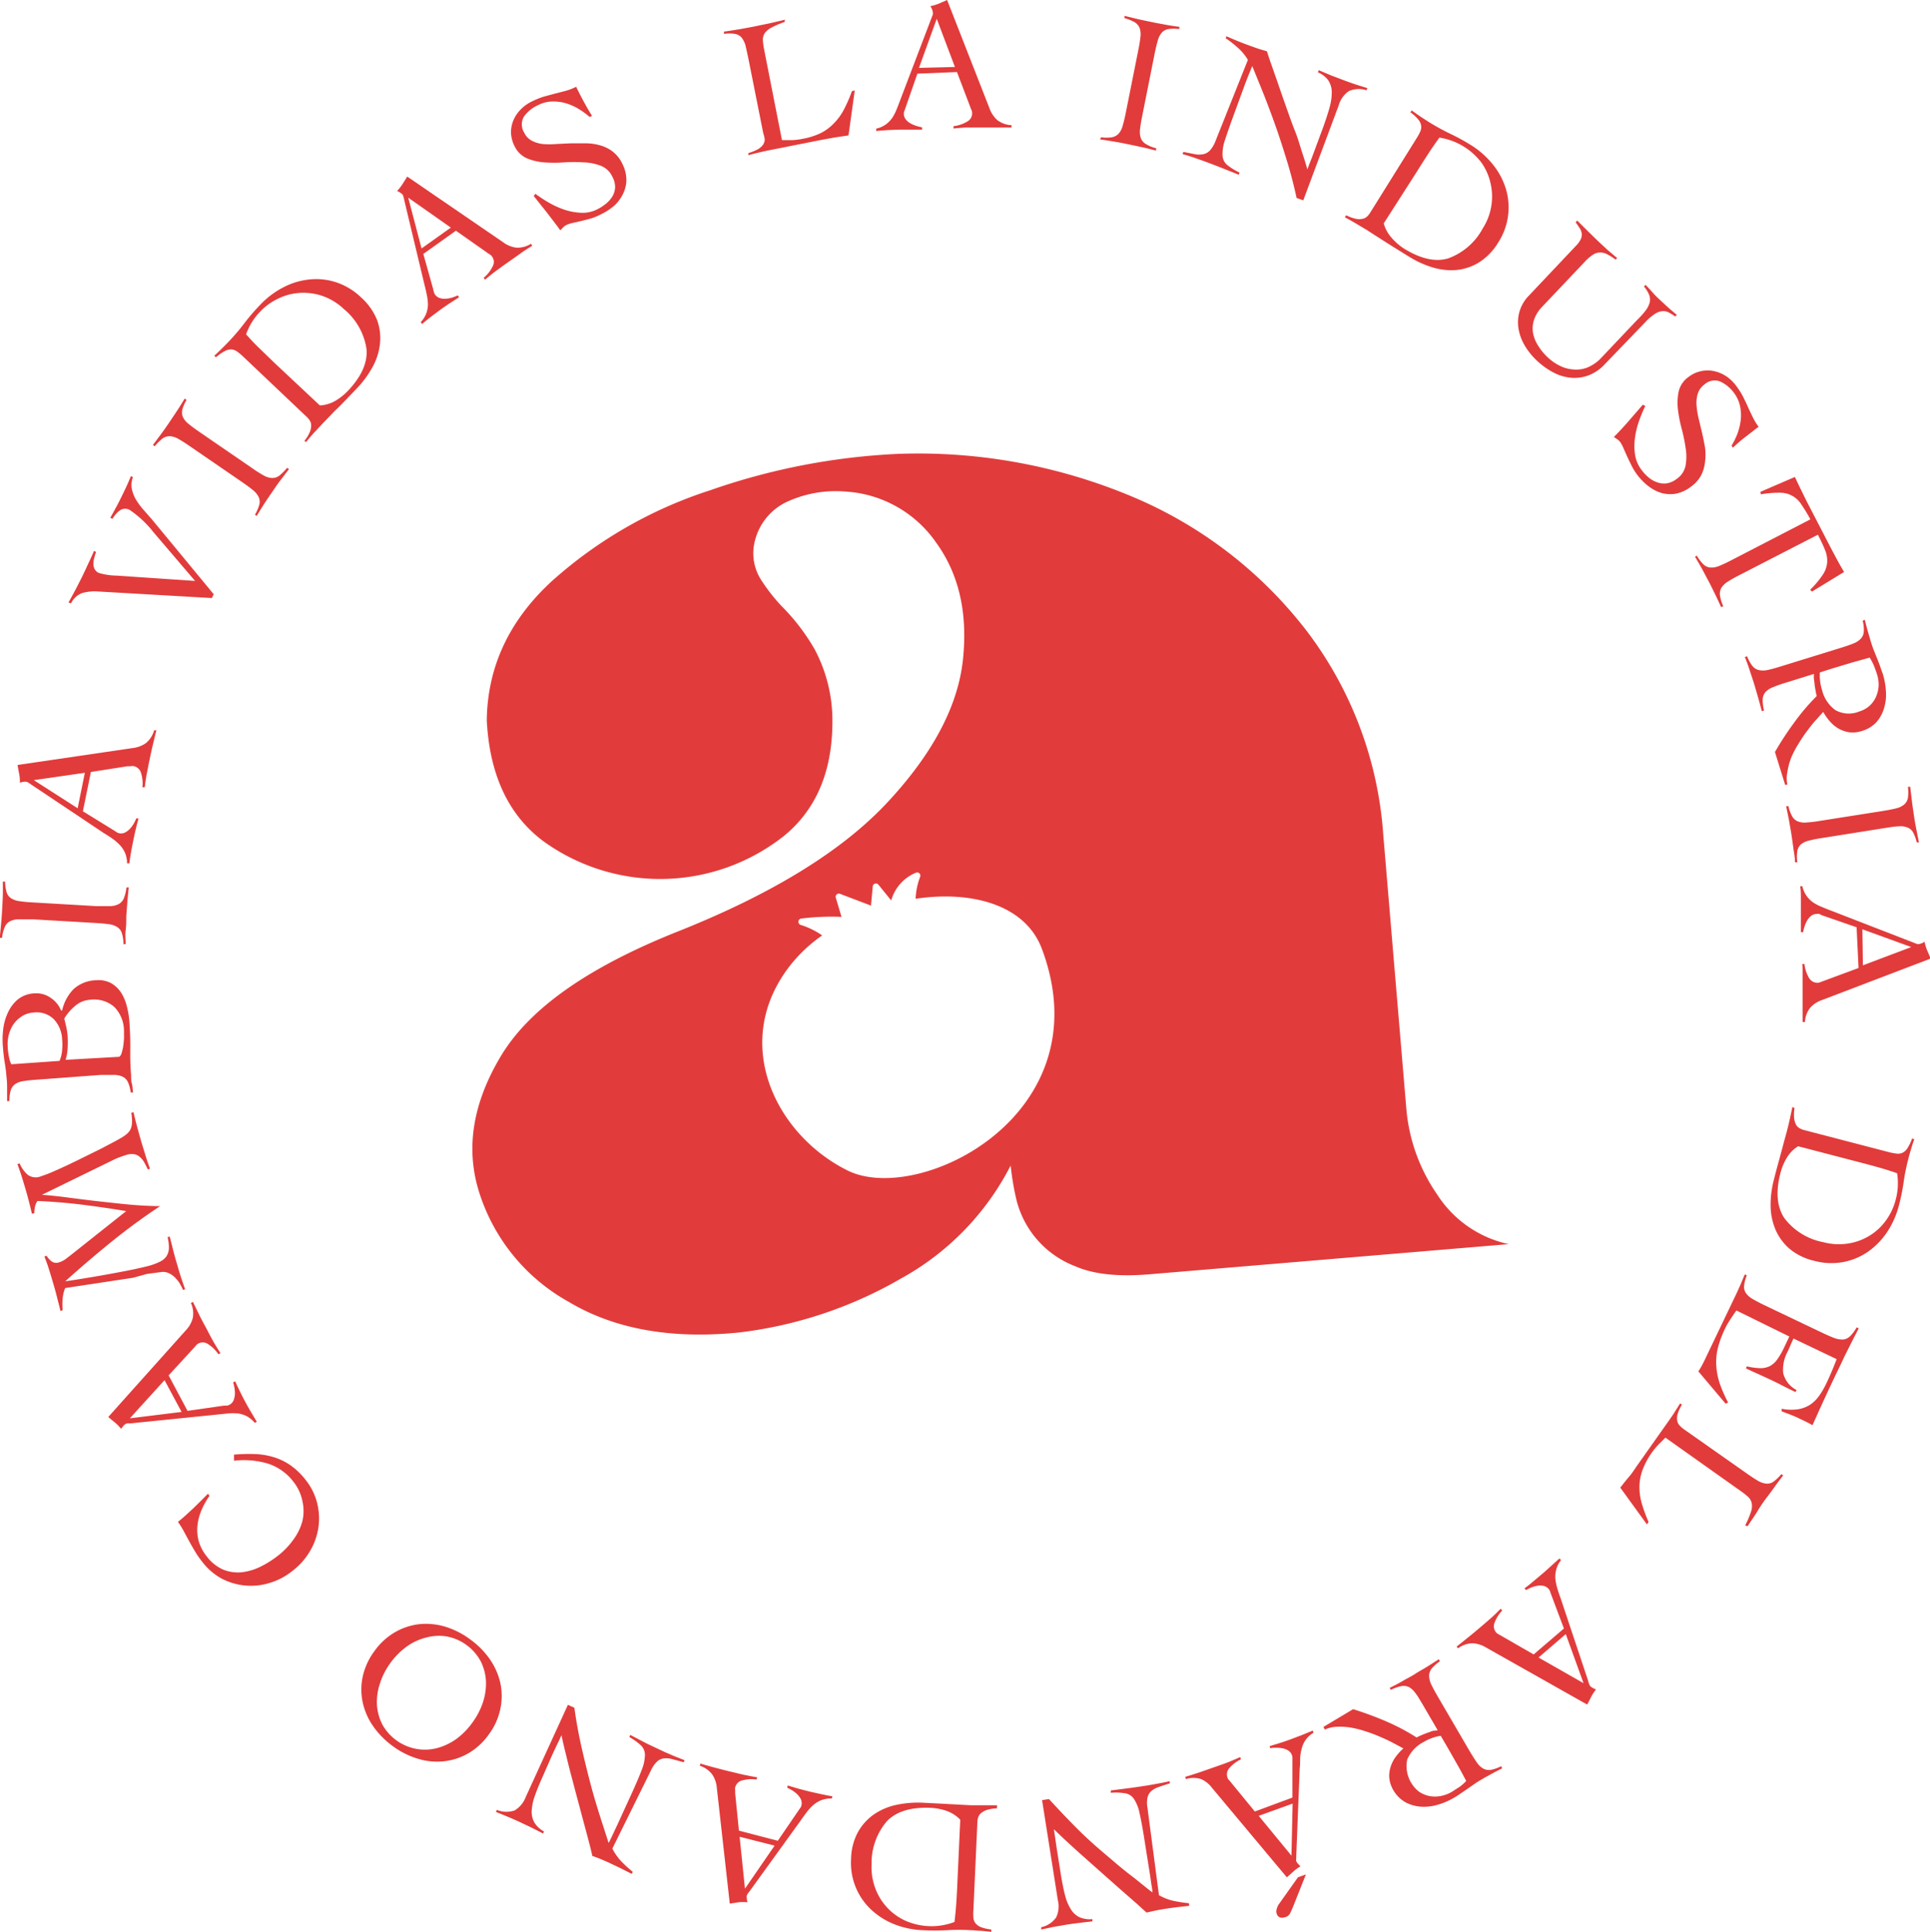 <svg xmlns="http://www.w3.org/2000/svg" viewBox="0 0 217.47 217.71"><defs><style>.cls-1{fill:#e23b3b;}</style></defs><g id="Capa_2" data-name="Capa 2"><g id="Capa_1-2" data-name="Capa 1"><path class="cls-1" d="M88.41,2.48a9.4,9.4,0,0,0-1.52.65,2,2,0,0,0-.74.64,1.33,1.33,0,0,0-.19.78,9.17,9.17,0,0,0,.15,1.08l2,10.16c.39,0,.78,0,1.15,0a6.74,6.74,0,0,0,1.1-.13A8.21,8.21,0,0,0,92.48,15,5.51,5.51,0,0,0,94,13.86a6.46,6.46,0,0,0,1.11-1.55A16.67,16.67,0,0,0,96,10.26l.31-.06-.7,5.06-1.54.23-1.54.28L86.33,17l-1,.23c-.35.08-.7.17-1,.27l0-.25a5.48,5.48,0,0,0,1.07-.43,2,2,0,0,0,.57-.5,1.16,1.16,0,0,0,.2-.6A3.63,3.63,0,0,0,86,15L84.32,6.57C84.2,6,84.09,5.5,84,5.11a2.64,2.64,0,0,0-.45-.89,1.31,1.31,0,0,0-.74-.4,4.16,4.16,0,0,0-1.23,0l0-.26c.55-.07,1.1-.16,1.65-.25s1.09-.2,1.64-.3l1.79-.37c.6-.14,1.19-.27,1.78-.42Z"></path><path class="cls-1" d="M103.37,8.3,102,12.24l-.11.3a.66.66,0,0,0-.05.28,1.06,1.06,0,0,0,.24.66,1.74,1.74,0,0,0,.56.45,3.61,3.61,0,0,0,.68.28,5.24,5.24,0,0,0,.58.14v.26l-1.3,0h-1.31l-1.26.05-1.3.1v-.26a3,3,0,0,0,1.1-.49,3.1,3.1,0,0,0,.73-.76,5.43,5.43,0,0,0,.5-1c.14-.35.28-.71.42-1.09L105,1.92l.11-.28a.79.79,0,0,0,0-.24,1,1,0,0,0-.08-.32,1.78,1.78,0,0,0-.2-.39,4.85,4.85,0,0,0,1-.3l.89-.39,4.78,12.22a3.27,3.27,0,0,0,.87,1.31,2.85,2.85,0,0,0,1.61.58v.26l-1.69,0-1.74,0-1,0-.78,0-.66.05-.67.06v-.26a3.84,3.84,0,0,0,1.51-.5,1.07,1.07,0,0,0,.59-1,.81.81,0,0,0-.08-.34,2,2,0,0,1-.13-.32l-1.5-3.94Zm2.18-6.18-2,5.53,4.05-.1Z"></path><path class="cls-1" d="M124.06,15.47a4.16,4.16,0,0,0,1.23,0,1.38,1.38,0,0,0,.75-.4,2.19,2.19,0,0,0,.46-.89c.11-.38.23-.86.35-1.45l1.41-7.07c.12-.59.2-1.08.24-1.48a2.22,2.22,0,0,0-.08-1,1.38,1.38,0,0,0-.56-.67,5.11,5.11,0,0,0-1.16-.47l0-.25,1.71.41,1.72.36,1.4.26c.46.08.93.15,1.38.21l-.05.25a4.34,4.34,0,0,0-1.21,0,1.26,1.26,0,0,0-.74.4,2.2,2.2,0,0,0-.45.88c-.11.39-.23.87-.35,1.46l-1.41,7.07c-.12.59-.2,1.08-.24,1.48a2.21,2.21,0,0,0,.09,1,1.27,1.27,0,0,0,.56.66,4.08,4.08,0,0,0,1.18.48l-.05.26c-.53-.14-1.06-.27-1.6-.39l-1.6-.34c-.52-.11-1-.2-1.55-.29s-1-.17-1.53-.24Z"></path><path class="cls-1" d="M138.19,4.09l1.32.56c.42.17.92.36,1.48.56l.88.31.89.26c.09.3.24.78.47,1.42L144,9.4c.28.83.59,1.71.92,2.64s.64,1.84,1,2.73.57,1.71.82,2.46.44,1.38.57,1.86h0c.15-.4.3-.8.46-1.2s.3-.79.45-1.2l.87-2.34c.31-.87.56-1.63.74-2.29a6.24,6.24,0,0,0,.23-1.75,2.45,2.45,0,0,0-.4-1.27,2.86,2.86,0,0,0-1.16-.89l.09-.24,1.4.59,1.42.54c.43.16.87.32,1.32.47l1.34.42-.09.25a2.77,2.77,0,0,0-2,.09,2.92,2.92,0,0,0-1.13,1.59l-4,10.72-.75-.27c-.31-1.43-.68-2.85-1.11-4.25s-.86-2.74-1.31-4-.91-2.49-1.36-3.61-.86-2.13-1.22-3c-.14.34-.28.68-.41,1s-.26.67-.39,1L139,13c-.44,1.2-.77,2.16-1,2.87a4.58,4.58,0,0,0-.24,1.73,1.47,1.47,0,0,0,.53,1,7,7,0,0,0,1.38.85l-.09.24-2-.8c-.64-.25-1.31-.51-2-.76l-1.16-.41-1.17-.36.09-.24,1.27.25a2.39,2.39,0,0,0,1,0,1.39,1.39,0,0,0,.73-.42,3.4,3.4,0,0,0,.6-1l3.67-9.2a5.56,5.56,0,0,0-1.11-1.35,12.36,12.36,0,0,0-1.39-1.09Z"></path><path class="cls-1" d="M151.69,24.26a4.49,4.49,0,0,0,1.09.4,1.93,1.93,0,0,0,.76,0,1,1,0,0,0,.5-.26,2.06,2.06,0,0,0,.33-.4l5.27-8.45a6.22,6.22,0,0,0,.4-.74,1.27,1.27,0,0,0,.09-.66,1.41,1.41,0,0,0-.33-.69,4.68,4.68,0,0,0-.87-.8l.13-.22.92.65.94.61a25.75,25.75,0,0,0,2.46,1.36,23.17,23.17,0,0,1,2.33,1.27,9.8,9.8,0,0,1,2.49,2.19,8.26,8.26,0,0,1,1.47,2.73,7.27,7.27,0,0,1-.86,6.09,6.67,6.67,0,0,1-2.17,2.24,5.89,5.89,0,0,1-2.56.85,7.24,7.24,0,0,1-2.71-.31,11.22,11.22,0,0,1-2.66-1.23L157,27.83l-1.23-.78-.94-.6-.8-.52-1.24-.74c-.41-.24-.83-.48-1.26-.71Zm4.23.91a3.89,3.89,0,0,0,.87,1.61A6.45,6.45,0,0,0,158.18,28c1.88,1.17,3.55,1.55,5,1.12a7.2,7.2,0,0,0,3.9-3.39,6.63,6.63,0,0,0,.89-5,6.47,6.47,0,0,0-1-2.34,7.3,7.3,0,0,0-4.78-2.88c-.44.61-.87,1.22-1.27,1.84s-.81,1.26-1.22,1.92Z"></path><path class="cls-1" d="M177.56,27.72a2.78,2.78,0,0,0,.56-.76,1.21,1.21,0,0,0,.11-.63,1.48,1.48,0,0,0-.23-.61c-.13-.2-.28-.42-.46-.67l.18-.19L179,26.13c.42.41.84.83,1.28,1.24s.63.59.94.87l1,.84-.18.18a6,6,0,0,0-1-.63,1.68,1.68,0,0,0-.82-.17,1.46,1.46,0,0,0-.76.27,4.5,4.5,0,0,0-.83.71l-4.84,5.11a4,4,0,0,0-.93,1.47,3.18,3.18,0,0,0-.13,1.46,3.84,3.84,0,0,0,.54,1.4,6.1,6.1,0,0,0,1,1.27,5.54,5.54,0,0,0,1.92,1.26,4.26,4.26,0,0,0,1.71.23,3.29,3.29,0,0,0,1.39-.43,4.46,4.46,0,0,0,1-.74l4.15-4.38a10.17,10.17,0,0,0,1-1.11,2.65,2.65,0,0,0,.45-.91,1.46,1.46,0,0,0-.07-.85,3.55,3.55,0,0,0-.58-.93l.18-.19c.31.33.61.65.92,1s.62.62.95.93.54.5.81.74.55.47.84.71l-.18.19a4.73,4.73,0,0,0-.72-.45,1.3,1.3,0,0,0-.72-.15,1.81,1.81,0,0,0-.85.31,5.8,5.8,0,0,0-1.09.94L180.87,41a4.85,4.85,0,0,1-1.87,1.3,4.54,4.54,0,0,1-2,.27,5.33,5.33,0,0,1-2-.61,8.71,8.71,0,0,1-1.86-1.35,7.76,7.76,0,0,1-1.33-1.66,5.52,5.52,0,0,1-.7-1.88,4.39,4.39,0,0,1,.1-1.94,4.29,4.29,0,0,1,1.07-1.82Z"></path><path class="cls-1" d="M195.11,50.22a8.16,8.16,0,0,0,.68-1.39,7,7,0,0,0,.36-1.54,5,5,0,0,0-.09-1.55,3.76,3.76,0,0,0-.66-1.44A4,4,0,0,0,193.84,43a1.69,1.69,0,0,0-1.77.32,2.06,2.06,0,0,0-.75,1,3.63,3.63,0,0,0-.16,1.3,9.61,9.61,0,0,0,.23,1.5l.39,1.63c.13.56.24,1.12.34,1.67a6.48,6.48,0,0,1,0,1.64,4.24,4.24,0,0,1-.44,1.51,3.77,3.77,0,0,1-1.16,1.29,4.05,4.05,0,0,1-1.7.78,3.73,3.73,0,0,1-1.63-.09,4.55,4.55,0,0,1-1.5-.8,7,7,0,0,1-1.3-1.36,7.43,7.43,0,0,1-.59-1c-.17-.35-.34-.7-.48-1l-.41-.93a3.73,3.73,0,0,0-.33-.62,1.66,1.66,0,0,0-.33-.32l-.4-.27c.58-.59,1.13-1.18,1.65-1.78l1.61-1.86.28.14a17.07,17.07,0,0,0-.7,1.68,9.65,9.65,0,0,0-.46,1.89,6.65,6.65,0,0,0,0,1.89,3.68,3.68,0,0,0,.71,1.71,4.69,4.69,0,0,0,.83.89,2.94,2.94,0,0,0,1,.56,2.2,2.2,0,0,0,1.05.1,2.48,2.48,0,0,0,1.11-.5,2.36,2.36,0,0,0,1-1.51,5.77,5.77,0,0,0,0-2,18.81,18.81,0,0,0-.45-2.18,15.42,15.42,0,0,1-.42-2.2,6.27,6.27,0,0,1,.1-2,2.8,2.8,0,0,1,1.12-1.61,3.49,3.49,0,0,1,2.88-.64,4,4,0,0,1,1.36.58,4.45,4.45,0,0,1,1.12,1.09,8.59,8.59,0,0,1,.77,1.21c.19.39.38.77.54,1.14s.36.77.54,1.14a6.56,6.56,0,0,0,.67,1.11c-.52.38-1,.77-1.5,1.15s-.94.78-1.4,1.2Z"></path><path class="cls-1" d="M191.2,62.62a4.2,4.2,0,0,0,.76,1,1.25,1.25,0,0,0,.78.34,2.2,2.2,0,0,0,1-.19c.37-.15.82-.36,1.36-.64l8.89-4.6a16.31,16.31,0,0,0-1-1.65,2.79,2.79,0,0,0-2.42-1.35,11.66,11.66,0,0,0-2.16.18l-.05-.28,3.89-1.68c.25.55.51,1.09.77,1.62s.52,1.07.8,1.6l2.33,4.5c.26.51.53,1,.8,1.51s.55,1,.84,1.48l-3.62,2.21-.2-.21a10.52,10.52,0,0,0,1.4-1.66,3,3,0,0,0,.51-1.37,3.09,3.09,0,0,0-.22-1.4c-.19-.49-.47-1.08-.82-1.77L196,64.81c-.54.28-1,.53-1.31.74a2.18,2.18,0,0,0-.72.69,1.35,1.35,0,0,0-.17.85,4.73,4.73,0,0,0,.37,1.22l-.23.12c-.23-.5-.46-1-.7-1.49s-.48-1-.73-1.46-.49-.94-.74-1.39-.51-.9-.78-1.35Z"></path><path class="cls-1" d="M201.15,88.45,200,84.75a34.9,34.9,0,0,1,2.16-3.31,24.64,24.64,0,0,1,2.55-3,3.73,3.73,0,0,1-.12-.54q-.06-.33-.12-.69c0-.24-.06-.47-.08-.7s0-.41,0-.56l-3.21,1a13.5,13.5,0,0,0-1.41.5,2.15,2.15,0,0,0-.84.55,1.32,1.32,0,0,0-.31.81,4.6,4.6,0,0,0,.15,1.26l-.25.08c-.14-.53-.28-1.06-.43-1.58s-.3-1.05-.46-1.57-.33-1-.49-1.5-.35-1-.53-1.46l.25-.08a4.34,4.34,0,0,0,.59,1.08,1.3,1.3,0,0,0,.71.47,2.27,2.27,0,0,0,1,0c.38-.08.87-.21,1.44-.39L207.45,73c.58-.18,1.05-.34,1.41-.49a2.28,2.28,0,0,0,.84-.56,1.29,1.29,0,0,0,.31-.79,3.88,3.88,0,0,0-.13-1.22l.25-.08c.11.45.22.9.35,1.34s.25.88.39,1.32c.06.2.14.43.25.71s.23.58.36.9.25.63.38,1,.22.62.31.88a8.12,8.12,0,0,1,.33,1.88,5.12,5.12,0,0,1-.2,1.89,4.14,4.14,0,0,1-.87,1.61,3.59,3.59,0,0,1-1.67,1,3.22,3.22,0,0,1-1.35.14,3.47,3.47,0,0,1-1.19-.39,3.75,3.75,0,0,1-1-.81,5.75,5.75,0,0,1-.78-1.1c-.27.3-.57.64-.9,1s-.66.81-1,1.26-.64.93-.95,1.43a10.64,10.64,0,0,0-.77,1.5A7.59,7.59,0,0,0,201.4,87a3.4,3.4,0,0,0,0,1.42Zm3.91-12.67a5.51,5.51,0,0,0,.25,2,3.91,3.91,0,0,0,1.52,2.26,3.11,3.11,0,0,0,2.68.14,3.07,3.07,0,0,0,1.15-.64,3,3,0,0,0,.72-1,3.58,3.58,0,0,0,.3-1.23,3.76,3.76,0,0,0-.17-1.29c-.11-.34-.23-.68-.36-1a5.27,5.27,0,0,0-.48-.91l-2,.56-2.19.66Z"></path><path class="cls-1" d="M201.52,90.85a4.12,4.12,0,0,0,.42,1.15,1.31,1.31,0,0,0,.64.57,2.14,2.14,0,0,0,1,.12,13.69,13.69,0,0,0,1.49-.18l7.11-1.12c.6-.1,1.09-.19,1.47-.29a2.21,2.21,0,0,0,.91-.43,1.33,1.33,0,0,0,.42-.75,4.46,4.46,0,0,0,0-1.25l.26,0c.07.61.14,1.19.21,1.75s.16,1.14.25,1.74.16.94.25,1.4.18.93.28,1.38l-.25,0a4.67,4.67,0,0,0-.42-1.14,1.27,1.27,0,0,0-.64-.55,2.14,2.14,0,0,0-1-.12c-.39,0-.89.09-1.49.18l-7.11,1.13a14.13,14.13,0,0,0-1.47.29,2.2,2.2,0,0,0-.91.42,1.33,1.33,0,0,0-.42.76,4.57,4.57,0,0,0,0,1.27l-.26,0c0-.54-.12-1.08-.19-1.63s-.15-1.08-.23-1.62l-.27-1.55c-.1-.51-.2-1-.31-1.52Z"></path><path class="cls-1" d="M209.2,104.5l-3.93-1.36L205,103a.66.66,0,0,0-.28,0,1,1,0,0,0-.66.23,1.92,1.92,0,0,0-.46.56,3.53,3.53,0,0,0-.28.67,3.74,3.74,0,0,0-.14.59h-.26c0-.43,0-.86,0-1.29s0-.87,0-1.32,0-.85,0-1.26,0-.84-.08-1.3h.25a3,3,0,0,0,1.24,1.84,5.46,5.46,0,0,0,1,.51c.35.15.71.29,1.08.43l9.23,3.58.28.11a.45.45,0,0,0,.24.05.86.86,0,0,0,.32-.08,1.5,1.5,0,0,0,.38-.19,4.85,4.85,0,0,0,.3,1c.12.27.25.57.38.9l-12.26,4.68a3.16,3.16,0,0,0-1.31.86,2.82,2.82,0,0,0-.59,1.61h-.26c0-.57,0-1.14,0-1.69s0-1.13,0-1.74c0-.39,0-.72,0-1s0-.55,0-.78,0-.45,0-.65,0-.44-.05-.68h.25a4,4,0,0,0,.49,1.52,1.11,1.11,0,0,0,1,.6.82.82,0,0,0,.34-.09l.33-.12,3.94-1.46Zm6.16,2.23-5.51-2,.06,4.06Z"></path><path class="cls-1" d="M202.21,124.87a4.27,4.27,0,0,0-.05,1.15,2,2,0,0,0,.22.73,1,1,0,0,0,.4.4,2.22,2.22,0,0,0,.48.2l9.64,2.51a6.31,6.31,0,0,0,.82.15,1.21,1.21,0,0,0,.66-.1,1.4,1.4,0,0,0,.56-.53,5.13,5.13,0,0,0,.51-1.07l.25.07c-.13.35-.24.71-.35,1.07s-.21.71-.3,1.07a23.31,23.31,0,0,0-.56,2.76,22.63,22.63,0,0,1-.53,2.6,9.84,9.84,0,0,1-1.34,3,8.46,8.46,0,0,1-2.17,2.21,7.33,7.33,0,0,1-2.81,1.15,7.42,7.42,0,0,1-3.26-.16,6.66,6.66,0,0,1-2.79-1.39,6,6,0,0,1-1.56-2.19,7.08,7.08,0,0,1-.52-2.69,11.16,11.16,0,0,1,.38-2.9c.19-.75.36-1.39.51-1.93s.27-1,.38-1.4.2-.77.29-1.09.17-.62.25-.91c.12-.47.24-.94.34-1.4s.21-.94.3-1.42Zm.4,4.31a3.82,3.82,0,0,0-1.28,1.31,6.24,6.24,0,0,0-.7,1.67q-.84,3.21.43,5.12a7.16,7.16,0,0,0,4.39,2.71,6.7,6.7,0,0,0,2.66.17,6.44,6.44,0,0,0,2.41-.82,6.24,6.24,0,0,0,1.92-1.71,6.84,6.84,0,0,0,1.18-2.49,7,7,0,0,0,.14-2.92c-.71-.25-1.42-.47-2.13-.67s-1.45-.4-2.2-.59Z"></path><path class="cls-1" d="M195.66,147.69c-.08.11-.18.24-.28.39l-.34.51q-.18.27-.36.57a5.3,5.3,0,0,0-.3.57,11.2,11.2,0,0,0-.81,2.19,6.46,6.46,0,0,0-.18,2,7.9,7.9,0,0,0,.39,2,15.76,15.76,0,0,0,.94,2.14l-.28.13-3.07-3.64a7,7,0,0,0,.39-.65c.12-.23.24-.45.34-.67l3.5-7.32c.18-.38.35-.76.52-1.14l.48-1.15.23.11a4.45,4.45,0,0,0-.31,1.19,1.24,1.24,0,0,0,.21.81,2.25,2.25,0,0,0,.75.66c.34.2.79.44,1.33.7l6.5,3.1c.55.26,1,.46,1.38.6a2.5,2.5,0,0,0,1,.17,1.3,1.3,0,0,0,.77-.37,4.55,4.55,0,0,0,.75-1l.23.11c-.22.44-.44.85-.64,1.24l-.61,1.21c-.21.42-.43.86-.65,1.34s-.48,1-.77,1.6c-.43.91-.86,1.82-1.28,2.74s-.84,1.84-1.26,2.79l-.42-.24-.4-.2-.78-.37c-.28-.14-.58-.26-.88-.38l-1-.38,0-.29a5.34,5.34,0,0,0,1.85.06,3.63,3.63,0,0,0,1.39-.53,4.11,4.11,0,0,0,1-1,10,10,0,0,0,.78-1.34c.43-.91.83-1.84,1.18-2.78l-4.86-2.32c-.12.26-.24.51-.34.75s-.21.5-.34.76a4.18,4.18,0,0,0-.48,2.39,2.91,2.91,0,0,0,1.5,1.9l-.11.23c-.47-.22-.94-.45-1.4-.69s-.91-.46-1.37-.68l-1.41-.65c-.47-.21-.94-.42-1.41-.65l.11-.23a6.92,6.92,0,0,0,1.54.21,2.31,2.31,0,0,0,1.09-.26,2.46,2.46,0,0,0,.82-.77,9.07,9.07,0,0,0,.74-1.29l.59-1.25Z"></path><path class="cls-1" d="M196.64,171.92a10.65,10.65,0,0,0,.65-1.52,1.9,1.9,0,0,0,.09-1,1.35,1.35,0,0,0-.4-.7,8.35,8.35,0,0,0-.86-.68l-8.46-6-.81.81a7.55,7.55,0,0,0-.71.86,8.54,8.54,0,0,0-1.07,2,5.74,5.74,0,0,0-.34,1.84,6.67,6.67,0,0,0,.26,1.89,17.9,17.9,0,0,0,.77,2.11l-.19.26-3-4.14c.32-.4.64-.82,1-1.24s.62-.84.91-1.26l3.66-5.18c.21-.3.41-.59.6-.9s.39-.6.57-.91l.21.14a4.9,4.9,0,0,0-.47,1,1.73,1.73,0,0,0-.07.76,1.07,1.07,0,0,0,.26.57,3.32,3.32,0,0,0,.58.5l7,4.92c.49.35.91.62,1.25.82a2.26,2.26,0,0,0,.94.33,1.23,1.23,0,0,0,.82-.22,4.78,4.78,0,0,0,.89-.85l.21.15c-.35.44-.69.89-1,1.33s-.66.9-1,1.35-.69,1-1,1.51-.68,1-1,1.52Z"></path><path class="cls-1" d="M176.22,183.53l-1.46-3.89-.11-.31a.69.69,0,0,0-.14-.25,1.1,1.1,0,0,0-.61-.36,1.94,1.94,0,0,0-.72,0,3.94,3.94,0,0,0-.69.21q-.33.15-.54.27l-.17-.2c.35-.26.69-.52,1-.79l1-.84c.33-.28.64-.56.94-.84l1-.9.17.2a2.84,2.84,0,0,0-.54,1.07,3.12,3.12,0,0,0-.09,1.05,6,6,0,0,0,.22,1.07c.11.36.23.73.37,1.1l3.13,9.39c0,.11.06.2.09.29a.9.9,0,0,0,.11.22,1.19,1.19,0,0,0,.27.19,1.7,1.7,0,0,0,.39.18,5.43,5.43,0,0,0-.55.84q-.19.4-.45.87l-11.43-6.45a3.24,3.24,0,0,0-1.5-.46,2.92,2.92,0,0,0-1.62.57l-.16-.19,1.32-1.06c.43-.34.88-.72,1.34-1.11l.77-.66.58-.51.48-.45c.14-.15.31-.31.48-.48l.17.2a4,4,0,0,0-.85,1.34,1.06,1.06,0,0,0,.16,1.13.86.86,0,0,0,.28.21l.3.17,3.65,2.1Zm2.21,6.16-2-5.53-3.07,2.64Z"></path><path class="cls-1" d="M149.12,194.62l3.35-2a38.82,38.82,0,0,1,3.71,1.37,24.08,24.08,0,0,1,3.44,1.82c.13-.07.29-.15.5-.24s.42-.18.65-.26.44-.17.66-.24L162,195l-1.69-2.9c-.31-.52-.58-1-.81-1.27a2.32,2.32,0,0,0-.72-.69,1.38,1.38,0,0,0-.86-.12,4.29,4.29,0,0,0-1.2.43l-.13-.23c.49-.25,1-.5,1.45-.77s1-.53,1.42-.81.91-.53,1.35-.81.88-.55,1.31-.84l.13.23a4.62,4.62,0,0,0-.92.81,1.37,1.37,0,0,0-.3.8,2.41,2.41,0,0,0,.24,1c.17.36.41.8.71,1.32l3.63,6.22c.31.52.58.94.81,1.27a2.17,2.17,0,0,0,.72.68,1.32,1.32,0,0,0,.84.14,4.17,4.17,0,0,0,1.16-.41l.13.23c-.41.21-.82.42-1.22.64s-.81.44-1.2.68c-.18.1-.39.23-.64.4l-.79.55-.85.58c-.28.2-.54.36-.78.5a8,8,0,0,1-1.76.75,5.39,5.39,0,0,1-1.89.23,4.33,4.33,0,0,1-1.76-.49,3.7,3.7,0,0,1-1.39-1.39,3.41,3.41,0,0,1-.44-1.29,3.22,3.22,0,0,1,.12-1.24,3.76,3.76,0,0,1,.56-1.16,6.08,6.08,0,0,1,.9-1l-1.2-.64c-.45-.24-.94-.46-1.45-.68s-1-.41-1.6-.6a11.29,11.29,0,0,0-1.64-.42,7.81,7.81,0,0,0-1.58-.1,3.67,3.67,0,0,0-1.38.32Zm13.22,1a5.41,5.41,0,0,0-1.91.69,4,4,0,0,0-1.87,2,3.66,3.66,0,0,0,1.35,3.62,3.34,3.34,0,0,0,1.15.48,3.55,3.55,0,0,0,1.26,0,4,4,0,0,0,1.23-.45l.89-.57a5,5,0,0,0,.77-.68c-.32-.61-.65-1.23-1-1.84s-.72-1.28-1.14-2Z"></path><path class="cls-1" d="M145.63,202.58v-4.15c0-.13,0-.23,0-.33a1,1,0,0,0-.05-.28,1,1,0,0,0-.44-.55,1.93,1.93,0,0,0-.67-.25,3.64,3.64,0,0,0-.73-.05c-.24,0-.44,0-.6.06l-.09-.24,1.24-.38c.41-.13.83-.28,1.24-.43l1.18-.45,1.21-.5.09.24a3.08,3.08,0,0,0-.89.81,3,3,0,0,0-.45,1,5.09,5.09,0,0,0-.17,1.07c0,.37,0,.76-.05,1.16l-.39,9.89c0,.11,0,.21,0,.3a.49.49,0,0,0,0,.25.88.88,0,0,0,.18.27,3,3,0,0,0,.3.31,4.59,4.59,0,0,0-.81.59c-.22.2-.46.42-.73.65l-8.42-10.07a3.14,3.14,0,0,0-1.24-1,2.87,2.87,0,0,0-1.71,0l-.09-.25c.55-.16,1.09-.34,1.62-.51l1.63-.57,1-.35.72-.27.61-.26.63-.27.08.25a4,4,0,0,0-1.27.95,1.07,1.07,0,0,0-.25,1.11.8.8,0,0,0,.19.3,2.35,2.35,0,0,1,.22.26l2.67,3.26Zm-.11,6.55.13-5.87-3.82,1.38Zm.23,5.63c-.14.34-.26.62-.37.84a.91.91,0,0,1-.46.43c-.55.2-.91.08-1.06-.35a.83.83,0,0,1,0-.54,1.64,1.64,0,0,1,.26-.57l2.13-3,.9-.33Z"></path><path class="cls-1" d="M134,214.78l-1.43.16c-.45.06-1,.13-1.57.23-.31.05-.61.1-.91.17l-.9.2-1.1-1L126.33,213l-2.09-1.85-2.16-1.92c-.7-.62-1.34-1.21-1.93-1.75s-1.05-1-1.4-1.33h0c.07.43.13.85.19,1.27s.12.84.19,1.27l.39,2.47c.15.91.3,1.7.47,2.36a5.52,5.52,0,0,0,.66,1.63,2.31,2.31,0,0,0,1,.92,2.93,2.93,0,0,0,1.44.21l0,.25-1.51.18q-.76.09-1.5.21l-1.39.24-1.37.29,0-.26A2.77,2.77,0,0,0,119,216.1a2.88,2.88,0,0,0,.2-1.94l-1.78-11.29.78-.12c1,1.09,2,2.15,3,3.16s2.09,2,3.12,2.87,2,1.73,3,2.49,1.78,1.44,2.53,2c0-.37-.09-.73-.14-1.09s-.1-.72-.16-1.09l-.59-3.72c-.2-1.27-.38-2.26-.55-3a4.47,4.47,0,0,0-.63-1.62,1.46,1.46,0,0,0-1-.65,6.64,6.64,0,0,0-1.62-.06l0-.26,2.12-.27c.69-.09,1.39-.2,2.11-.31l1.21-.22c.4-.07.8-.16,1.21-.25l0,.25c-.47.15-.89.28-1.24.41a2.39,2.39,0,0,0-.84.46,1.39,1.39,0,0,0-.43.72,3.06,3.06,0,0,0,0,1.19l1.29,9.82a5.82,5.82,0,0,0,1.63.64,17.19,17.19,0,0,0,1.75.27Z"></path><path class="cls-1" d="M112.33,203.8a4.12,4.12,0,0,0-1.14.18,2,2,0,0,0-.66.37,1,1,0,0,0-.31.47,1.89,1.89,0,0,0-.09.52l-.45,9.95a5.46,5.46,0,0,0,0,.83,1.16,1.16,0,0,0,.24.63,1.54,1.54,0,0,0,.63.44,4.82,4.82,0,0,0,1.15.26v.26l-1.12-.11c-.37,0-.74-.06-1.12-.07a23.53,23.53,0,0,0-2.8,0,23.53,23.53,0,0,1-2.66,0,9.86,9.86,0,0,1-3.25-.68,8.26,8.26,0,0,1-2.61-1.66,7.21,7.21,0,0,1-2.24-5.73,6.57,6.57,0,0,1,.78-3,6,6,0,0,1,1.82-2,7.1,7.1,0,0,1,2.52-1.06,11.69,11.69,0,0,1,2.91-.24l2,.1,1.46.08,1.12.06.95.05c.48,0,1,0,1.44,0h1.45Zm-4.13,1.28a3.9,3.9,0,0,0-1.55-1,6.44,6.44,0,0,0-1.78-.34c-2.22-.1-3.85.4-4.92,1.49a7.22,7.22,0,0,0-1.74,4.86,6.77,6.77,0,0,0,.39,2.64,6.47,6.47,0,0,0,3.38,3.71,7.29,7.29,0,0,0,5.57.16c.09-.74.16-1.49.21-2.23s.09-1.49.12-2.27Z"></path><path class="cls-1" d="M87.64,207.45,90,204c.06-.1.13-.19.18-.26a.62.62,0,0,0,.12-.26,1.07,1.07,0,0,0-.06-.71,2.19,2.19,0,0,0-.43-.58,3.54,3.54,0,0,0-.58-.44,5.71,5.71,0,0,0-.53-.28l.06-.25,1.24.37,1.28.33,1.23.27c.4.09.83.17,1.28.25l-.06.25a2.92,2.92,0,0,0-1.19.19,3,3,0,0,0-.9.55,5,5,0,0,0-.73.79c-.23.3-.46.62-.69.95l-5.78,8a3,3,0,0,0-.18.24.65.65,0,0,0-.11.22.89.89,0,0,0,0,.33,1.84,1.84,0,0,0,.08.42,5.39,5.39,0,0,0-1,0l-1,.15-1.46-13.05a3.17,3.17,0,0,0-.5-1.48,2.83,2.83,0,0,0-1.41-1l.06-.25c.56.17,1.1.32,1.63.46s1.1.29,1.69.43l1,.24c.28.07.53.13.76.17l.64.13.68.12-.07.25a3.85,3.85,0,0,0-1.58.09,1.08,1.08,0,0,0-.83.79,1,1,0,0,0,0,.35c0,.12,0,.24,0,.34l.42,4.19Zm-3.7,5.4L87.28,208l-3.94-1Z"></path><path class="cls-1" d="M71.18,211.18l-1.28-.65-1.43-.68-.86-.37c-.28-.11-.57-.22-.87-.32-.06-.32-.18-.8-.35-1.46s-.37-1.4-.6-2.25-.46-1.74-.72-2.7-.5-1.89-.74-2.79-.44-1.75-.63-2.52-.34-1.41-.43-1.89l0,0c-.18.39-.36.78-.55,1.16l-.54,1.16-1,2.28c-.38.83-.68,1.58-.91,2.23a5.82,5.82,0,0,0-.36,1.72,2.41,2.41,0,0,0,.31,1.3,2.8,2.8,0,0,0,1.08,1l-.11.23-1.35-.69-1.38-.65c-.41-.19-.84-.38-1.28-.56s-.87-.36-1.3-.53l.11-.23a2.82,2.82,0,0,0,2,.06,3,3,0,0,0,1.25-1.51l4.75-10.39.73.33q.3,2.18.78,4.32c.32,1.43.66,2.8,1,4.11s.72,2.56,1.08,3.71l1,3.1c.17-.34.34-.67.49-1s.31-.66.47-1l1.57-3.43c.53-1.16.93-2.09,1.19-2.78a4.84,4.84,0,0,0,.37-1.71,1.49,1.49,0,0,0-.45-1.08,7.11,7.11,0,0,0-1.31-.94l.11-.24,1.91,1,1.93.91,1.13.49,1.15.45-.11.23-1.25-.34a2.55,2.55,0,0,0-1-.09,1.39,1.39,0,0,0-.76.37,3.3,3.3,0,0,0-.68,1L69,208.33a6,6,0,0,0,1,1.43,13.39,13.39,0,0,0,1.3,1.19Z"></path><path class="cls-1" d="M55.07,195.48a7.35,7.35,0,0,1-2.36,2.15,7,7,0,0,1-2.76.87,7.29,7.29,0,0,1-2.91-.31,9.14,9.14,0,0,1-2.8-1.42,9.53,9.53,0,0,1-2.2-2.24,7.41,7.41,0,0,1-1.17-2.68,6.91,6.91,0,0,1,0-2.9,7.52,7.52,0,0,1,1.34-2.9,7.31,7.31,0,0,1,2.36-2.14,7.07,7.07,0,0,1,2.77-.88,7.52,7.52,0,0,1,2.91.32A9.21,9.21,0,0,1,53,184.77a9.3,9.3,0,0,1,2.2,2.23,7.69,7.69,0,0,1,1.18,2.68,7.08,7.08,0,0,1,0,2.9A7.32,7.32,0,0,1,55.07,195.48Zm-1.84-1.35a8.28,8.28,0,0,0,1.18-2.26,6.88,6.88,0,0,0,.35-2.38,5.68,5.68,0,0,0-.58-2.24,5.5,5.5,0,0,0-3.86-2.83,5.44,5.44,0,0,0-2.31.13,6.36,6.36,0,0,0-2.16,1A8.13,8.13,0,0,0,44,187.4a8,8,0,0,0-1.17,2.27,6.6,6.6,0,0,0-.36,2.38,5.72,5.72,0,0,0,.58,2.24A5.52,5.52,0,0,0,47,197.11a5.44,5.44,0,0,0,2.31-.12,6.76,6.76,0,0,0,2.16-1.05A8.18,8.18,0,0,0,53.23,194.13Z"></path><path class="cls-1" d="M23.61,168.58a8.58,8.58,0,0,0-.94,1.69,6.31,6.31,0,0,0-.43,1.75,4.84,4.84,0,0,0,.17,1.73,5,5,0,0,0,.9,1.67,4.68,4.68,0,0,0,1.81,1.46,4.47,4.47,0,0,0,2,.32,6.27,6.27,0,0,0,2.15-.6,11.16,11.16,0,0,0,2.09-1.31,8.64,8.64,0,0,0,1.72-1.81,6.17,6.17,0,0,0,1-2.08,5,5,0,0,0,0-2.21,5.12,5.12,0,0,0-1-2.18,5.88,5.88,0,0,0-2.94-2.08,9.47,9.47,0,0,0-3.77-.31v-.69a20.5,20.5,0,0,1,2.44-.06,8.39,8.39,0,0,1,2.1.37,6.87,6.87,0,0,1,1.86.92,8.07,8.07,0,0,1,1.66,1.61,6.85,6.85,0,0,1,1.27,2.49,7.15,7.15,0,0,1,.2,2.72,7.3,7.3,0,0,1-.88,2.67A7.67,7.67,0,0,1,33,177a7.53,7.53,0,0,1-2.71,1.42,7.09,7.09,0,0,1-5.41-.57A7,7,0,0,1,22.78,176a9.54,9.54,0,0,1-.84-1.22c-.24-.4-.46-.79-.67-1.17l-.59-1.1a9.35,9.35,0,0,0-.63-1c.24-.19.51-.41.81-.68l.91-.84.9-.88.76-.77Z"></path><path class="cls-1" d="M21.13,159l4.11-.59.33,0a.72.72,0,0,0,.27-.09,1,1,0,0,0,.48-.51,2.15,2.15,0,0,0,.15-.71,3.54,3.54,0,0,0-.06-.73,4.13,4.13,0,0,0-.14-.58l.23-.12c.17.39.36.78.55,1.17s.39.78.6,1.17.41.75.62,1.1.43.73.67,1.12l-.23.12a3.18,3.18,0,0,0-.93-.76,3,3,0,0,0-1-.3,5.54,5.54,0,0,0-1.08,0l-1.16.12-9.84,1-.31,0a.7.7,0,0,0-.23.06.9.9,0,0,0-.25.22,2.56,2.56,0,0,0-.26.34,5.37,5.37,0,0,0-.7-.72c-.23-.18-.48-.39-.75-.62l8.75-9.78a3.12,3.12,0,0,0,.77-1.37,2.81,2.81,0,0,0-.21-1.7l.23-.12c.25.52.49,1,.74,1.52s.52,1,.81,1.54l.47.9c.14.25.26.48.38.68s.23.39.34.56l.36.58-.23.12a4,4,0,0,0-1.13-1.12,1.06,1.06,0,0,0-1.13-.09.85.85,0,0,0-.27.23l-.23.26L19,155Zm-6.5.84,5.83-.72-1.92-3.58Z"></path><path class="cls-1" d="M3.6,136.79c-.12-.5-.24-1-.37-1.5s-.27-1-.42-1.5-.26-.88-.4-1.31-.29-.86-.45-1.29l.25-.08a3.51,3.51,0,0,0,.92,1.29,1.54,1.54,0,0,0,1.5.16,15,15,0,0,0,1.65-.65c.75-.33,1.56-.71,2.44-1.14l2.63-1.3c.87-.45,1.61-.84,2.21-1.18a4.72,4.72,0,0,0,.66-.44,1.84,1.84,0,0,0,.45-.51,1.8,1.8,0,0,0,.2-.76,4.56,4.56,0,0,0-.08-1.16l.25-.08c.13.56.27,1.12.42,1.67s.3,1.1.46,1.65.31,1,.47,1.54.33,1,.51,1.52l-.25.07c-.12-.28-.26-.54-.39-.78a2.31,2.31,0,0,0-.49-.61,1.26,1.26,0,0,0-.64-.32,2,2,0,0,0-.91.08l-.65.22a7.35,7.35,0,0,0-.92.4l-7.92,3.87v0q1.66.13,3.3.36c1.1.14,2.2.28,3.3.4s2.21.25,3.33.35,2.24.16,3.38.17v0c-1.94,1.28-3.78,2.64-5.52,4.05s-3.46,2.88-5.17,4.42l0,0c.79-.11,1.66-.25,2.62-.41s1.88-.32,2.79-.49,1.72-.32,2.46-.48,1.29-.29,1.65-.39a7,7,0,0,0,1.15-.44,1.92,1.92,0,0,0,.73-.6,1.8,1.8,0,0,0,.28-.88,4.57,4.57,0,0,0-.15-1.28l.25-.07c.14.59.29,1.16.43,1.72s.31,1.12.48,1.7c.12.43.25.85.39,1.27s.28.83.43,1.25l-.24.07a6.21,6.21,0,0,0-.42-.81,3.73,3.73,0,0,0-.57-.67,2.31,2.31,0,0,0-.69-.44,1.52,1.52,0,0,0-.8-.09l-1.59.21L15,144l-7.66,1.16a4.06,4.06,0,0,0-.28,1.2,7,7,0,0,0,0,1.3l-.25.07c-.14-.6-.3-1.19-.45-1.79s-.33-1.18-.5-1.77c-.12-.43-.26-.85-.39-1.27S5.16,142,5,141.6l.25-.08a2.25,2.25,0,0,0,.56.63.91.91,0,0,0,.85.11,2.29,2.29,0,0,0,.65-.31c.2-.14.4-.3.61-.46l6.3-5c-1.66-.28-3.32-.52-5-.73s-3.33-.34-5-.41a1.76,1.76,0,0,0-.28.66,4.41,4.41,0,0,0-.08.72Z"></path><path class="cls-1" d="M4.14,121.68a14.42,14.42,0,0,0-1.5.16,2.08,2.08,0,0,0-.93.34,1.35,1.35,0,0,0-.5.69,4.29,4.29,0,0,0-.15,1.22l-.26,0c0-.45,0-.88,0-1.32s0-.87-.06-1.31a16.82,16.82,0,0,0-.21-1.72c-.09-.56-.16-1.18-.21-1.84A9.7,9.7,0,0,1,.36,116a6.17,6.17,0,0,1,.53-1.88A4.24,4.24,0,0,1,2,112.64a3.19,3.19,0,0,1,1.9-.69,2.76,2.76,0,0,1,1.79.49,3.08,3.08,0,0,1,1.19,1.44H7a5,5,0,0,1,1.29-2.41,3.92,3.92,0,0,1,2.54-1,3,3,0,0,1,1.67.32,3.33,3.33,0,0,1,1.14,1.07,5.11,5.11,0,0,1,.66,1.58,10.09,10.09,0,0,1,.29,1.84c.07,1,.1,2,.09,2.92s0,1.93.09,2.92c0,.33,0,.67.09,1s.08.67.13,1h-.26a4.25,4.25,0,0,0-.31-1.16,1.32,1.32,0,0,0-.58-.61,2.29,2.29,0,0,0-1-.21c-.4,0-.9,0-1.5,0Zm2.57-2.12A3.83,3.83,0,0,0,7,118.35a6.32,6.32,0,0,0,0-1.23,3.49,3.49,0,0,0-.92-2.24,2.73,2.73,0,0,0-2.27-.77,2.72,2.72,0,0,0-1.29.39,3.55,3.55,0,0,0-.95.86,3.68,3.68,0,0,0-.56,1.2,4,4,0,0,0-.14,1.38c0,.35.06.68.11,1a3.85,3.85,0,0,0,.29,1Zm6.72-.46a.7.7,0,0,0,.27-.41,5.92,5.92,0,0,0,.18-.75q.06-.43.09-.9c0-.32,0-.62,0-.91a3.87,3.87,0,0,0-1.1-2.66,3.46,3.46,0,0,0-2.72-.8,2.83,2.83,0,0,0-1.69.7,5.62,5.62,0,0,0-1.22,1.42c.09.34.16.68.24,1a7.17,7.17,0,0,1,.14,1,12,12,0,0,1,0,1.34,5.22,5.22,0,0,1-.23,1.31Z"></path><path class="cls-1" d="M13.91,106.41a4.14,4.14,0,0,0-.17-1.22,1.23,1.23,0,0,0-.5-.69,2.08,2.08,0,0,0-.94-.34c-.39-.06-.89-.1-1.49-.14l-7.19-.42c-.6,0-1.1,0-1.5,0a2.2,2.2,0,0,0-1,.23,1.26,1.26,0,0,0-.58.64,4.29,4.29,0,0,0-.31,1.22l-.26,0c.06-.6.12-1.18.17-1.75s.09-1.15.12-1.75.05-.95.06-1.42,0-.95,0-1.41l.26,0a4.15,4.15,0,0,0,.17,1.2,1.18,1.18,0,0,0,.5.67,2.26,2.26,0,0,0,.94.33,14.93,14.93,0,0,0,1.49.14l7.19.42c.61,0,1.1,0,1.5,0a2.28,2.28,0,0,0,1-.23,1.35,1.35,0,0,0,.58-.64,4.78,4.78,0,0,0,.3-1.24l.26,0c-.06.54-.11,1.08-.16,1.63l-.12,1.63c0,.54,0,1.06-.07,1.58s0,1,0,1.55Z"></path><path class="cls-1" d="M9.34,91.43l3.54,2.18.27.18a.76.76,0,0,0,.26.11,1,1,0,0,0,.7-.09,2,2,0,0,0,.57-.45,3.51,3.51,0,0,0,.42-.59c.11-.21.2-.39.26-.54l.25,0c-.11.42-.22.83-.32,1.25s-.19.85-.28,1.29-.17.83-.24,1.24-.13.83-.2,1.29l-.25,0a3.18,3.18,0,0,0-.23-1.18,3.13,3.13,0,0,0-.58-.88,5.65,5.65,0,0,0-.82-.71c-.31-.22-.63-.43-1-.65l-8.23-5.5-.25-.17a.61.61,0,0,0-.22-.1.94.94,0,0,0-.33,0,1.84,1.84,0,0,0-.42.1,4.45,4.45,0,0,0-.08-1q-.09-.43-.18-1l13-1.91a3.23,3.23,0,0,0,1.47-.56,2.9,2.9,0,0,0,.92-1.44l.25,0c-.14.56-.27,1.11-.4,1.65s-.25,1.1-.37,1.69c-.08.38-.15.72-.2,1s-.11.53-.15.76-.07.44-.1.65-.06.43-.09.67l-.26,0a4,4,0,0,0-.15-1.58,1.07,1.07,0,0,0-.81-.79.73.73,0,0,0-.36,0,2.15,2.15,0,0,1-.34,0L10.24,87ZM3.81,87.92l4.94,3.17.81-4Z"></path><path class="cls-1" d="M7.72,67.89c.25-.44.49-.88.72-1.31s.45-.87.68-1.32.52-1.08.76-1.6.48-1,.71-1.57l.23.11c-.06.19-.13.4-.19.63a2.59,2.59,0,0,0-.1.67,1.24,1.24,0,0,0,.12.61,1,1,0,0,0,.49.46,7.36,7.36,0,0,0,2,.3l8.84.6L17.31,60a11.82,11.82,0,0,0-2.71-2.54,1.07,1.07,0,0,0-.59-.12,1,1,0,0,0-.52.2,2.12,2.12,0,0,0-.44.41,6.41,6.41,0,0,0-.39.52l-.23-.12c.24-.42.47-.85.7-1.27s.44-.85.65-1.28.35-.72.51-1.07.31-.71.46-1.07l.23.11a2.48,2.48,0,0,0-.12,1.36,4,4,0,0,0,.5,1.24,8,8,0,0,0,.84,1.12c.32.36.61.7.88,1l7,8.48-.21.43-12.82-.74a5.23,5.23,0,0,0-1.81.18A2.36,2.36,0,0,0,8,68Z"></path><path class="cls-1" d="M28.73,58a4.36,4.36,0,0,0,.49-1.13,1.29,1.29,0,0,0-.07-.85,2.28,2.28,0,0,0-.63-.77c-.31-.26-.71-.55-1.21-.9l-5.93-4.07c-.5-.35-.92-.61-1.27-.81a2.2,2.2,0,0,0-.95-.31,1.37,1.37,0,0,0-.83.25,5.16,5.16,0,0,0-.89.88l-.21-.14,1.05-1.41c.33-.46.67-.94,1-1.44s.53-.79.79-1.19.5-.79.74-1.19l.21.15a4.4,4.4,0,0,0-.48,1.11,1.33,1.33,0,0,0,.08.84,2.18,2.18,0,0,0,.64.76c.31.26.71.55,1.21.9l5.93,4.07a13.8,13.8,0,0,0,1.27.81,2.16,2.16,0,0,0,.95.31,1.31,1.31,0,0,0,.83-.25,5.39,5.39,0,0,0,.9-.9l.21.15c-.33.43-.66.87-1,1.31s-.63.89-.94,1.34-.6.87-.88,1.31-.55.87-.82,1.32Z"></path><path class="cls-1" d="M34.3,49.69a4.19,4.19,0,0,0,.61-1,1.88,1.88,0,0,0,.15-.75,1,1,0,0,0-.15-.54,2.2,2.2,0,0,0-.33-.4l-7.23-6.86a8.07,8.07,0,0,0-.64-.53,1.28,1.28,0,0,0-.64-.23,1.48,1.48,0,0,0-.74.19,4.92,4.92,0,0,0-1,.7l-.18-.18c.27-.25.55-.51.81-.77s.53-.53.79-.8a23.89,23.89,0,0,0,1.82-2.14,22.85,22.85,0,0,1,1.72-2,9.8,9.8,0,0,1,2.64-2,8.08,8.08,0,0,1,3-.89,7.2,7.2,0,0,1,3,.34,7.45,7.45,0,0,1,2.78,1.71A6.77,6.77,0,0,1,42.5,36.1a5.88,5.88,0,0,1,.31,2.68,7,7,0,0,1-.84,2.6,11.44,11.44,0,0,1-1.73,2.36l-1.38,1.44c-.39.39-.72.74-1,1s-.55.57-.78.8l-.66.68c-.33.36-.66.71-1,1.07s-.63.72-.94,1.09Zm1.74-4a3.83,3.83,0,0,0,1.75-.52,6.54,6.54,0,0,0,1.42-1.13q2.28-2.41,2.09-4.69a7.19,7.19,0,0,0-2.53-4.5,6.76,6.76,0,0,0-2.25-1.43A6.66,6.66,0,0,0,34,33a6.38,6.38,0,0,0-2.5.58,6.86,6.86,0,0,0-2.24,1.6,7,7,0,0,0-1.53,2.5c.5.56,1,1.1,1.54,1.61l1.64,1.59Z"></path><path class="cls-1" d="M47.7,28.62l1.12,4c0,.12.06.22.08.31a.85.85,0,0,0,.11.26,1.06,1.06,0,0,0,.58.41,1.74,1.74,0,0,0,.72.06,2.9,2.9,0,0,0,.71-.15,6,6,0,0,0,.56-.22l.15.21-1.09.7q-.54.36-1.08.75l-1,.75c-.32.25-.66.52-1,.82l-.15-.22a3,3,0,0,0,.63-1,3.08,3.08,0,0,0,.18-1,5.89,5.89,0,0,0-.13-1.08c-.07-.36-.16-.74-.26-1.13l-2.3-9.62c0-.11-.05-.21-.07-.3a.69.69,0,0,0-.09-.23,1.21,1.21,0,0,0-.25-.21,1.8,1.8,0,0,0-.38-.21,4.66,4.66,0,0,0,.63-.8l.52-.82,10.83,7.42a3.12,3.12,0,0,0,1.45.59,2.9,2.9,0,0,0,1.66-.43l.15.21c-.49.31-1,.62-1.42.94l-1.42,1c-.32.22-.59.42-.82.59s-.45.32-.63.46l-.52.41-.52.43-.15-.21a3.77,3.77,0,0,0,1-1.27,1,1,0,0,0-.06-1.13.67.67,0,0,0-.26-.24,2.26,2.26,0,0,1-.28-.19L51.37,26ZM46,22.28,47.5,28l3.3-2.35Z"></path><path class="cls-1" d="M66.44,13.18a8.55,8.55,0,0,0-1.25-.91,6.22,6.22,0,0,0-1.45-.64,5,5,0,0,0-1.54-.19,3.54,3.54,0,0,0-1.53.39,4,4,0,0,0-1.62,1.29,1.73,1.73,0,0,0,0,1.8,2,2,0,0,0,.84.92,3.52,3.52,0,0,0,1.25.39,8.4,8.4,0,0,0,1.52,0l1.68-.08c.57,0,1.13,0,1.7,0a6.16,6.16,0,0,1,1.62.24,4.12,4.12,0,0,1,1.4.71,3.79,3.79,0,0,1,1.07,1.37,4,4,0,0,1,.45,1.81,3.59,3.59,0,0,1-.39,1.59,4.38,4.38,0,0,1-1,1.33,7,7,0,0,1-1.57,1,6.2,6.2,0,0,1-1,.41c-.38.11-.75.2-1.11.29l-1,.23a3.07,3.07,0,0,0-.67.22,1.44,1.44,0,0,0-.37.26l-.34.35c-.47-.68-1-1.33-1.46-1.95l-1.53-1.92.18-.25a17,17,0,0,0,1.53,1,10,10,0,0,0,1.77.8,7,7,0,0,0,1.86.34,3.63,3.63,0,0,0,1.82-.39,5.36,5.36,0,0,0,1-.65,3.21,3.21,0,0,0,.73-.85,2.22,2.22,0,0,0,.28-1A2.42,2.42,0,0,0,69,19.92a2.37,2.37,0,0,0-1.31-1.24,5.74,5.74,0,0,0-1.91-.38,16.65,16.65,0,0,0-2.22,0,15.31,15.31,0,0,1-2.24,0,6.33,6.33,0,0,1-1.95-.46A2.79,2.79,0,0,1,58,16.51,3.71,3.71,0,0,1,57.58,15a3.52,3.52,0,0,1,.27-1.44,3.8,3.8,0,0,1,.82-1.22,4.38,4.38,0,0,1,1.27-.91,9.07,9.07,0,0,1,1.33-.54l1.22-.33,1.21-.31a6.36,6.36,0,0,0,1.22-.47c.28.58.57,1.15.86,1.68s.6,1.08.93,1.6Z"></path><path class="cls-1" d="M161.94,134.62a19.93,19.93,0,0,1-3.47-9.59l-2.61-31a42.8,42.8,0,0,0-8.52-22.79A48.4,48.4,0,0,0,128,56.15a62.27,62.27,0,0,0-26.78-5A74.33,74.33,0,0,0,80,55.26,49.41,49.41,0,0,0,62.13,65.54q-7.18,6.64-7.28,15.67.49,9.27,6.47,13.66a22.48,22.48,0,0,0,27-.65q5.64-4.6,5.47-13.43a17.06,17.06,0,0,0-2-7.62,23.19,23.19,0,0,0-3.68-4.82,20.56,20.56,0,0,1-2.4-3.08,5.58,5.58,0,0,1-.81-3.4,6.61,6.61,0,0,1,3.74-5.3,13.14,13.14,0,0,1,6.64-1.17,13.39,13.39,0,0,1,10.23,5.79q3.81,5.28,3,13.09t-8.38,16Q92.5,98.57,76.32,105q-15.07,6-19.87,14T54,134.39A21.52,21.52,0,0,0,64.06,146.7q7.71,4.62,19.2,3.47a47.59,47.59,0,0,0,18.29-6.1,30.25,30.25,0,0,0,12.33-12.72,31.06,31.06,0,0,0,.58,3.56,10.79,10.79,0,0,0,6.69,7.79q3.1,1.37,8.48.9L170,140.21A12.75,12.75,0,0,1,161.94,134.62Zm-66.42-2.7c-8.09-4-13.26-14.37-6.53-23.06a16.89,16.89,0,0,1,3.65-3.44,8.71,8.71,0,0,0-2.44-1.19.37.37,0,0,1,.07-.71,27.6,27.6,0,0,1,4.55-.19l-.64-2.15a.36.36,0,0,1,.47-.45l3.49,1.33.2-2.16a.36.36,0,0,1,.64-.2l1.44,1.78a4.76,4.76,0,0,1,2.77-3.12.36.36,0,0,1,.49.46,7.68,7.68,0,0,0-.51,2.47c6.27-.94,12.34.64,14.22,5.62C124.39,125.55,103.61,135.9,95.52,131.92Z"></path></g></g></svg>